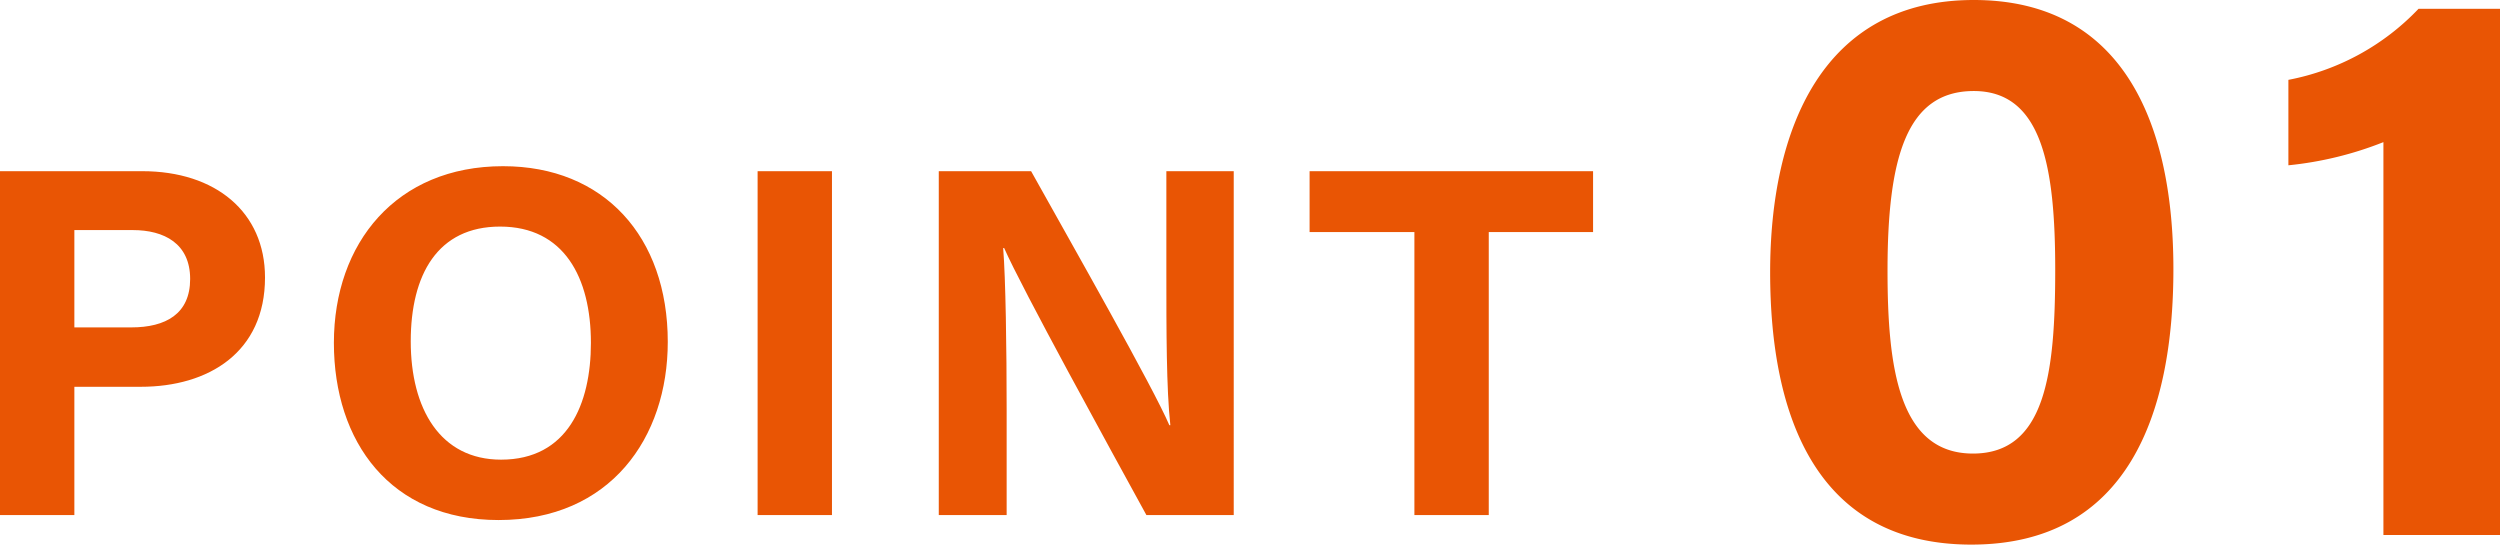 <svg xmlns="http://www.w3.org/2000/svg" width="250.46" height="54.56" viewBox="0 0 250.46 54.56">
  <g id="グループ_63627" data-name="グループ 63627" transform="translate(-833.1 -2928.4)">
    <g id="グループ_63626" data-name="グループ 63626">
      <g id="グループ_63625" data-name="グループ 63625">
        <g id="グループ_63004" data-name="グループ 63004" transform="translate(246 1869)">
          <path id="パス_16020" data-name="パス 16020" d="M4.1,0h7.45V-12.85H18.2c6.8,0,12.45-3.45,12.45-10.95,0-6.55-4.95-10.65-12.3-10.65H4.1Zm7.45-28.55H17.4c3.15,0,5.75,1.35,5.75,4.9,0,3.5-2.45,4.85-5.9,4.85h-5.7Zm42.95-6.4c-10.7,0-16.95,7.7-16.95,17.7C37.55-7.35,43.2.5,54.05.5,65.25.5,71-7.75,71-17.35,71-27.9,64.6-34.95,54.5-34.95Zm-.3,6.05c6.4,0,9.1,5.1,9.1,11.65,0,6.15-2.35,11.7-9,11.7-6.1,0-9.05-5.1-9.05-11.85C45.25-24.1,47.95-28.9,54.2-28.9ZM80-34.45V0h7.45V-34.45ZM104.95,0V-10.5c0-6.15-.1-13.25-.35-16.25h.1c1.75,4,10.55,20,14.25,26.75h8.75V-34.45h-6.75v10.2c0,5.65,0,11.65.4,15.25h-.1c-1.6-3.75-9.55-17.75-13.85-25.45H98.15V0ZM145.8,0h7.45V-28.35H163.7v-6.1H135.3v6.1h10.5Z" transform="translate(583 1111)" fill="#e95504"/>
          <path id="パス_16021" data-name="パス 16021" d="M23.84-53.6c-15.12,0-20.4,12.88-20.4,27.28C3.44-11.76,8.16.96,23.6.96c15.68,0,20.24-13.12,20.24-27.6C43.84-41.6,38.56-53.6,23.84-53.6Zm0,9.12c6.88,0,8.16,7.68,8.16,17.92,0,10.32-.96,18.4-8.24,18.4-7.44,0-8.56-8.64-8.56-18.32C15.2-37.84,17.12-44.48,23.84-44.48ZM76.56,0V-52.72H68.4A24.266,24.266,0,0,1,55.36-45.6v8.56a35.271,35.271,0,0,0,9.52-2.32V0Z" transform="translate(761 1113)" fill="#e95504"/>
        </g>
      </g>
    </g>
  </g>
</svg>
